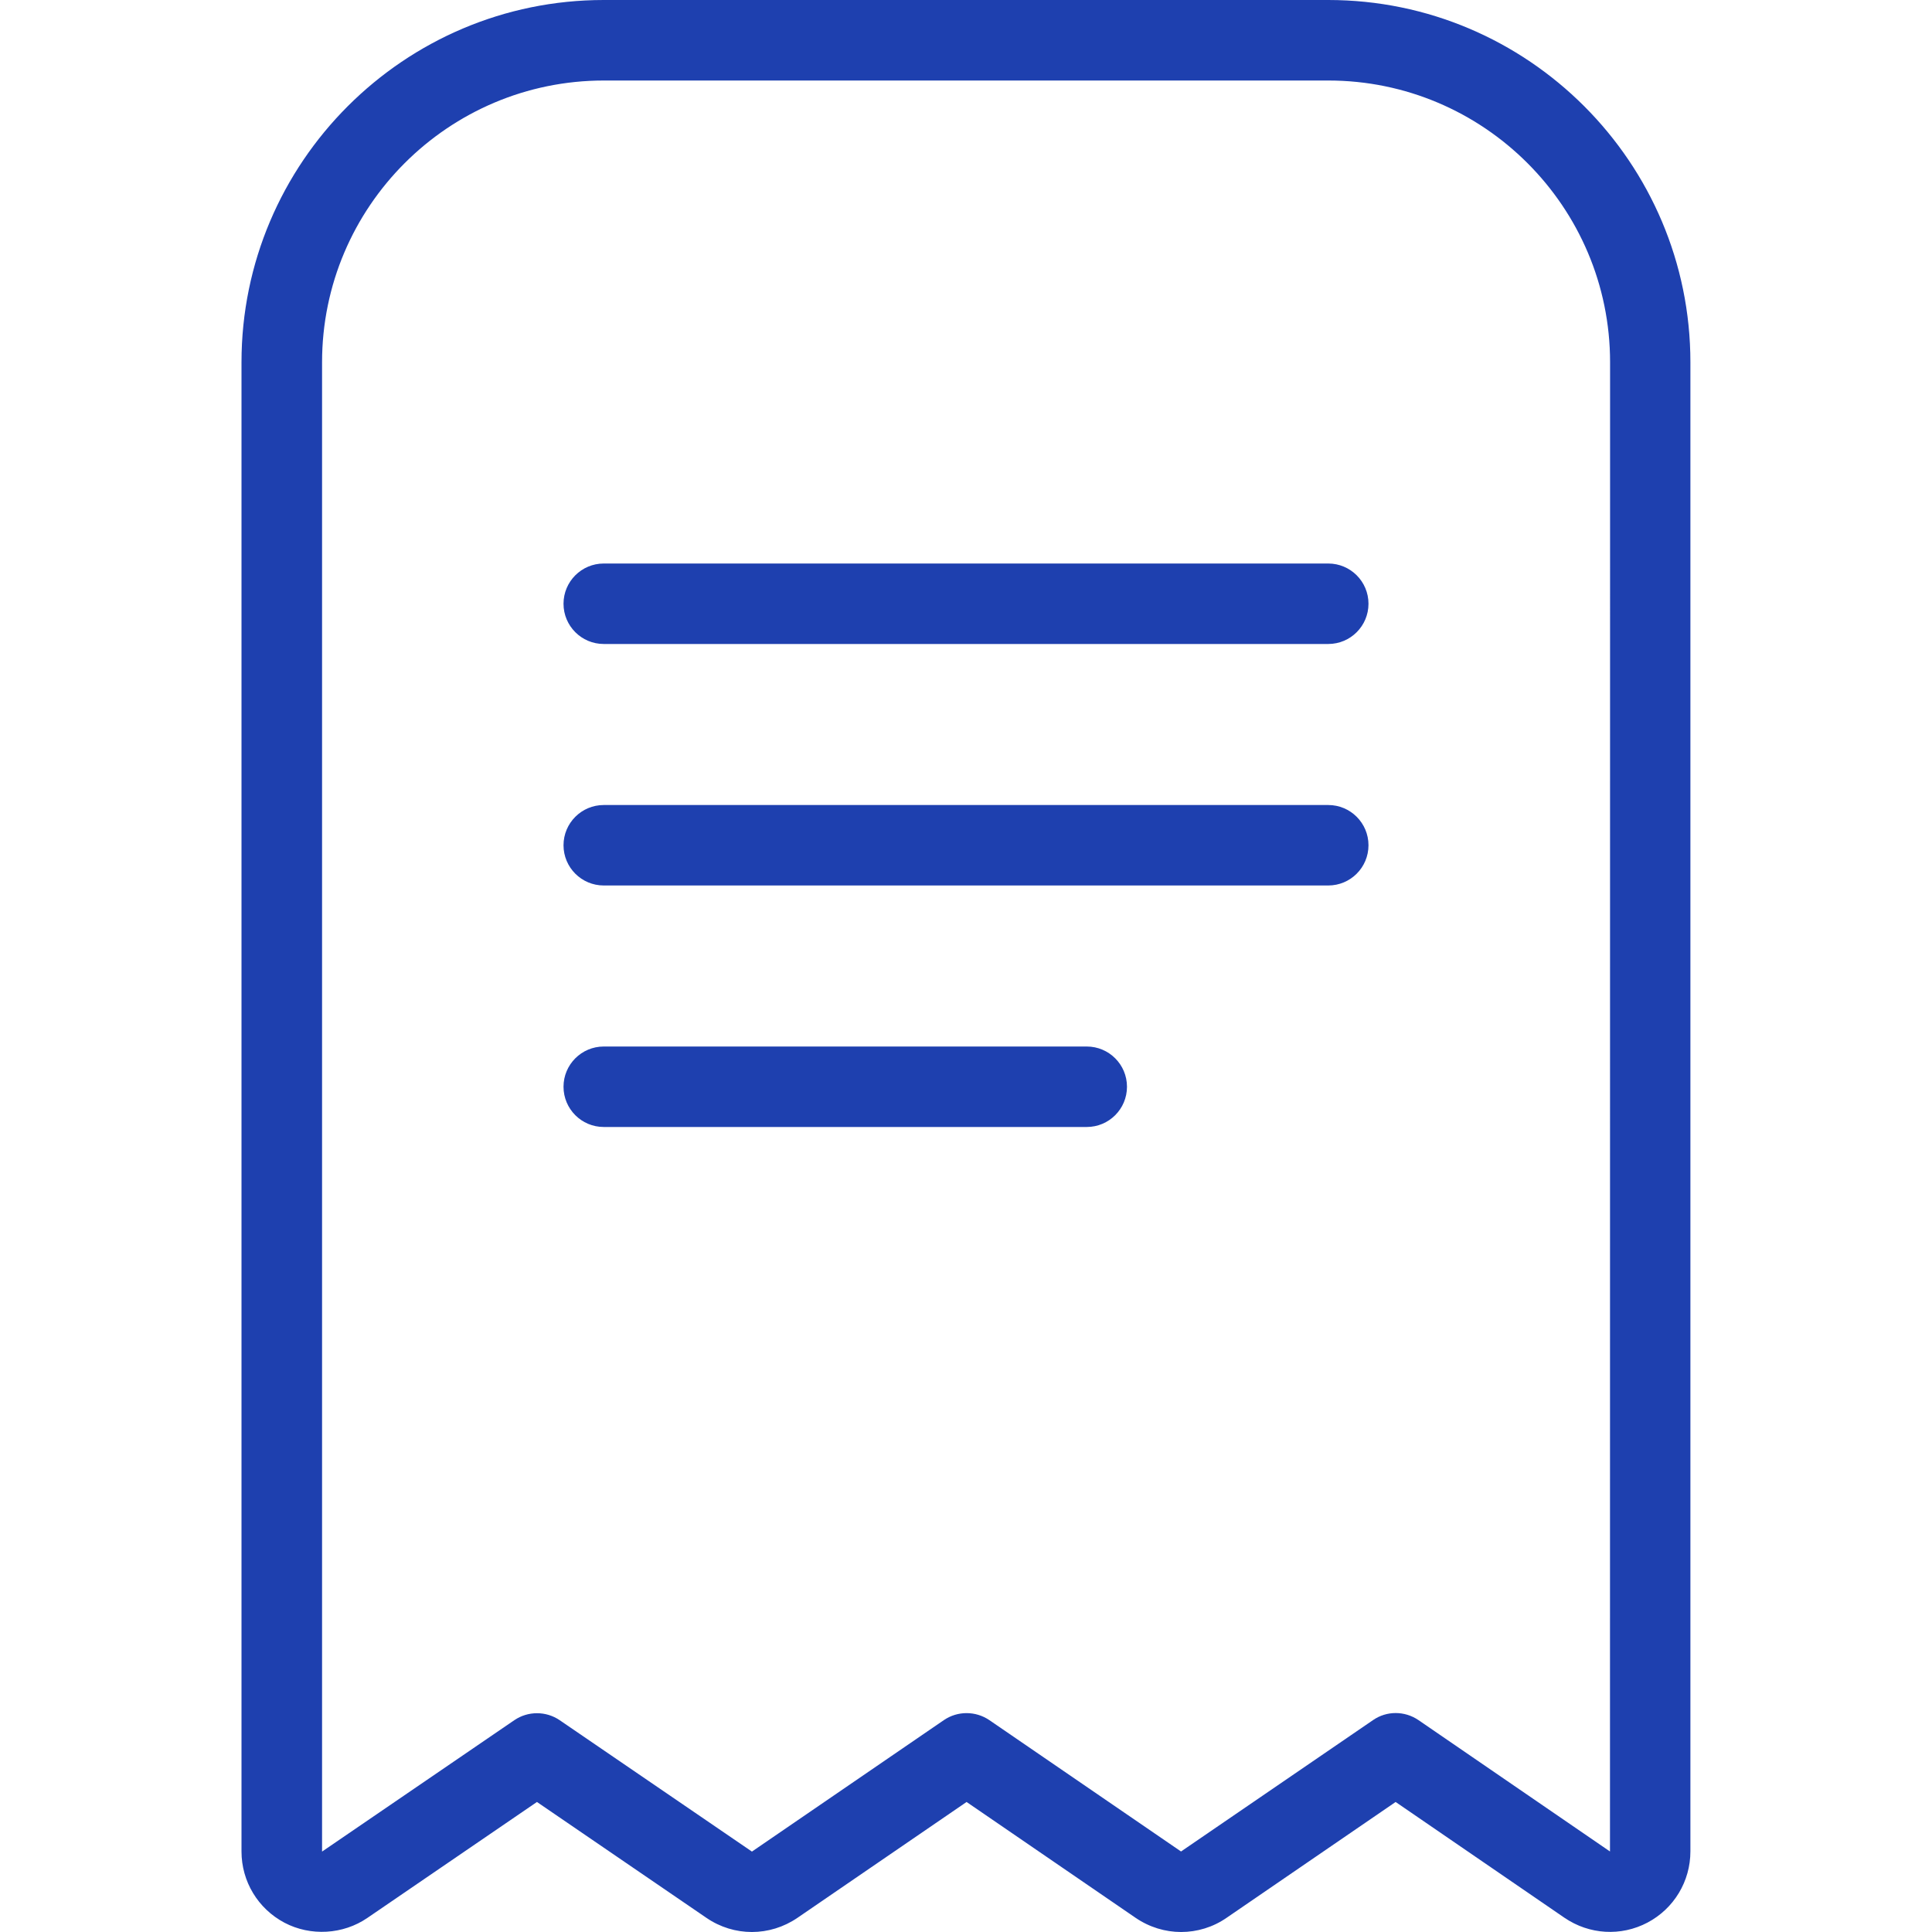 <svg width="40" height="40" viewBox="0 0 40 40" fill="none" xmlns="http://www.w3.org/2000/svg">
<path d="M27.5 0H12.5C8.365 0 5 3.365 5 7.5V38.333C5 38.952 5.34 39.517 5.89 39.808C6.43 40.092 7.105 40.053 7.607 39.708L11.117 37.308L14.627 39.708C15.198 40.098 15.938 40.097 16.51 39.707L20.012 37.308L23.512 39.707C23.798 39.902 24.127 40 24.453 40C24.783 40 25.113 39.902 25.397 39.705L28.895 37.308L32.39 39.705C32.903 40.055 33.56 40.095 34.11 39.805C34.658 39.515 34.998 38.95 34.998 38.33V7.5C34.998 3.365 31.635 0 27.5 0ZM33.333 38.333L29.368 35.613C29.082 35.418 28.708 35.418 28.427 35.613L24.452 38.333L20.483 35.613C20.198 35.42 19.825 35.42 19.542 35.613L15.568 38.335L11.588 35.615C11.305 35.422 10.93 35.422 10.648 35.615L6.668 38.335V7.5C6.668 4.283 9.285 1.667 12.502 1.667H27.502C30.718 1.667 33.335 4.283 33.335 7.5L33.333 38.333ZM28.333 12.5C28.333 12.96 27.96 13.333 27.5 13.333H12.5C12.04 13.333 11.667 12.96 11.667 12.5C11.667 12.04 12.04 11.667 12.5 11.667H27.5C27.96 11.667 28.333 12.04 28.333 12.5ZM28.333 17.5C28.333 17.96 27.96 18.333 27.5 18.333H12.5C12.04 18.333 11.667 17.96 11.667 17.5C11.667 17.04 12.04 16.667 12.5 16.667H27.5C27.96 16.667 28.333 17.04 28.333 17.5ZM23.333 22.5C23.333 22.96 22.96 23.333 22.5 23.333H12.5C12.04 23.333 11.667 22.96 11.667 22.5C11.667 22.04 12.04 21.667 12.5 21.667H22.5C22.96 21.667 23.333 22.04 23.333 22.5Z" fill="#1E40AF"/>
</svg>
